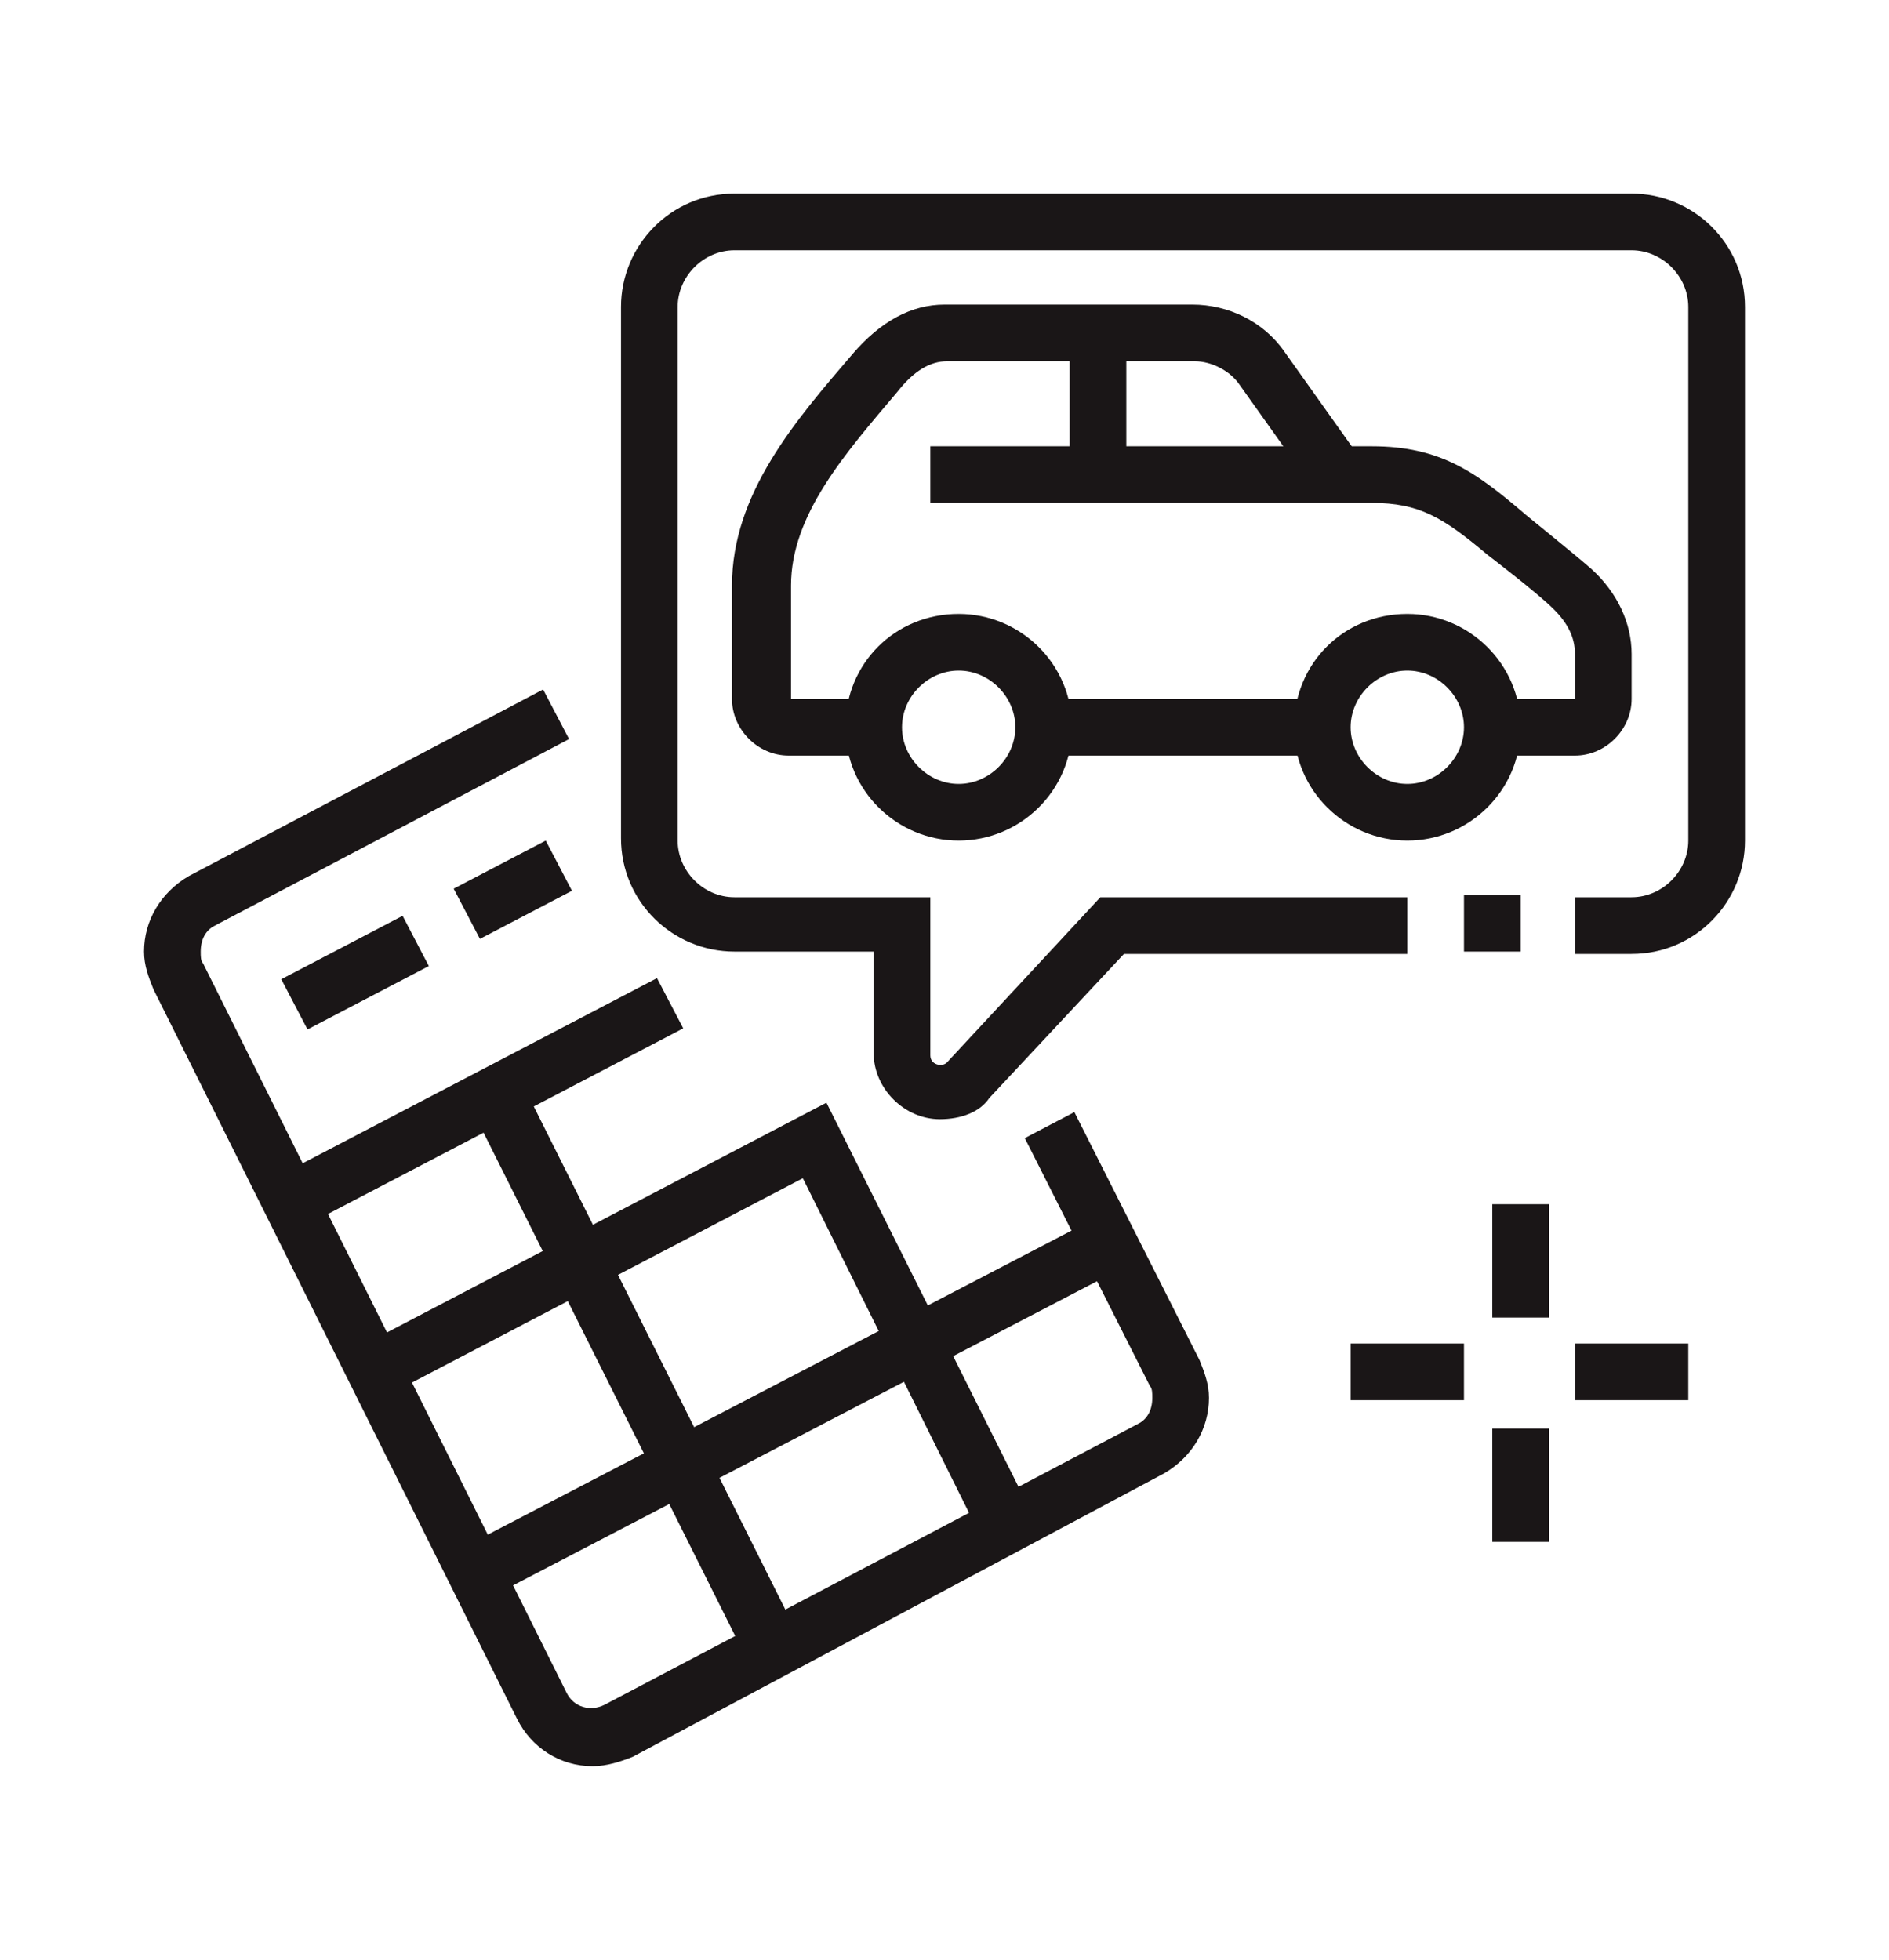 <?xml version="1.0" encoding="utf-8"?>
<!-- Generator: Adobe Illustrator 24.1.0, SVG Export Plug-In . SVG Version: 6.00 Build 0)  -->
<svg version="1.1" id="Layer_1" xmlns="http://www.w3.org/2000/svg" xmlns:xlink="http://www.w3.org/1999/xlink" x="0px" y="0px"
	 width="80px" height="83px" viewBox="0 0 80 83" style="enable-background:new 0 0 80 83;" xml:space="preserve">
<style type="text/css">
	.st0{fill:#1A1617;}
	.st1{display:none;}
	.st2{display:inline;fill:#1A1617;}
	.st3{display:inline;}
</style>
<g>
	<path class="st0" d="M39.8,47.4c-1.5,0-2.8-1.3-2.8-2.8v-4.3h-5.9c-2.6,0-4.8-2.1-4.8-4.8V13c0-2.6,2.1-4.8,4.8-4.8h38
		c2.6,0,4.8,2.1,4.8,4.8v22.6c0,2.6-2.1,4.8-4.8,4.8h-2.4v-2.4h2.4c1.3,0,2.4-1.1,2.4-2.4V13c0-1.3-1.1-2.4-2.4-2.4h-38
		c-1.3,0-2.4,1.1-2.4,2.4v22.6c0,1.3,1.1,2.4,2.4,2.4h8.3v6.7c0,0.4,0.5,0.5,0.7,0.3l6.5-7h13v2.4h-12l-5.7,6.1
		C41.5,47.1,40.7,47.4,39.8,47.4z"/>
	<rect x="62" y="37.9" class="st0" width="2.4" height="2.4"/>
	<rect x="63.2" y="51" class="st0" width="2.4" height="4.8"/>
	<rect x="63.2" y="60.5" class="st0" width="2.4" height="4.8"/>
	<rect x="66.7" y="56.9" class="st0" width="4.8" height="2.4"/>
	<rect x="57.2" y="56.9" class="st0" width="4.8" height="2.4"/>
	<path class="st0" d="M40.6,35.6c-2.6,0-4.8-2.1-4.8-4.8s2.1-4.8,4.8-4.8c2.6,0,4.8,2.1,4.8,4.8S43.2,35.6,40.6,35.6z M40.6,28.4
		c-1.3,0-2.4,1.1-2.4,2.4c0,1.3,1.1,2.4,2.4,2.4c1.3,0,2.4-1.1,2.4-2.4C43,29.5,41.9,28.4,40.6,28.4z"/>
	<path class="st0" d="M59.6,35.6c-2.6,0-4.8-2.1-4.8-4.8s2.1-4.8,4.8-4.8c2.6,0,4.8,2.1,4.8,4.8S62.2,35.6,59.6,35.6z M59.6,28.4
		c-1.3,0-2.4,1.1-2.4,2.4c0,1.3,1.1,2.4,2.4,2.4c1.3,0,2.4-1.1,2.4-2.4C62,29.5,60.9,28.4,59.6,28.4z"/>
	<path class="st0" d="M66.7,32h-3.6v-2.4h3.6v-1.9c0-0.7-0.3-1.3-0.9-1.9c-0.7-0.7-2.8-2.3-2.8-2.3c-1.9-1.6-2.9-2.2-4.9-2.2H39.4
		v-2.4h18.7c2.9,0,4.4,1.1,6.4,2.8c0.1,0.1,2.1,1.7,2.9,2.4c1.1,1,1.7,2.3,1.7,3.6v1.9C69.1,30.9,68,32,66.7,32z"/>
	<rect x="44.2" y="29.6" class="st0" width="11.9" height="2.4"/>
	<path class="st0" d="M37,32h-3.6c-1.3,0-2.4-1.1-2.4-2.4v-4.8c0-3.9,2.7-7,5.1-9.8c1.2-1.4,2.5-2.1,3.9-2.1h10.5c1.5,0,3,0.7,3.9,2
		l3.2,4.5l-1.9,1.4l-3.2-4.5c-0.4-0.6-1.2-1-1.9-1H40.1c-0.7,0-1.4,0.4-2.1,1.3c-2.2,2.6-4.5,5.2-4.5,8.2v4.8H37V32z"/>
	<rect x="45.3" y="14.2" class="st0" width="2.4" height="5.9"/>
	<rect x="18.4" y="58.4" transform="matrix(0.887 -0.462 0.462 0.887 -23.714 22.251)" class="st0" width="30.3" height="2.4"/>
	
		<rect x="11.3" y="45.5" transform="matrix(0.886 -0.463 0.463 0.886 -19.291 14.724)" class="st0" width="18.1" height="2.4"/>
	<rect x="12.1" y="40" transform="matrix(0.886 -0.463 0.463 0.886 -17.329 11.634)" class="st0" width="5.8" height="2.4"/>
	<rect x="19.5" y="36.5" transform="matrix(0.886 -0.463 0.463 0.886 -14.963 14.326)" class="st0" width="4.4" height="2.4"/>
	<path class="st0" d="M25.1,74.8c-1.4,0-2.6-0.8-3.2-2L6.5,41.9c-0.2-0.5-0.4-1-0.4-1.6c0-1.3,0.7-2.5,1.9-3.2l15-7.9l1.1,2.1
		l-15,7.9c-0.4,0.2-0.6,0.6-0.6,1.1c0,0.2,0,0.4,0.1,0.5l15.4,30.9c0.3,0.6,1,0.8,1.6,0.5l22.6-11.9c0.4-0.2,0.6-0.6,0.6-1.1
		c0-0.2,0-0.4-0.1-0.5l-5.3-10.5l2.1-1.1l5.3,10.5c0.2,0.5,0.4,1,0.4,1.6c0,1.3-0.7,2.5-1.9,3.2L26.8,74.4
		C26.3,74.6,25.7,74.8,25.1,74.8z"/>
	<rect x="25.7" y="45" transform="matrix(0.894 -0.447 0.447 0.894 -23.141 18.169)" class="st0" width="2.4" height="26.3"/>
	<polygon class="st0" points="41.6,65.2 34,49.9 16.4,59.1 15.3,57 35,46.7 43.7,64.1 	"/>
</g>
<g class="st1">
	<polygon class="st2" points="37.6,10 35.2,10 35.2,12.4 37.6,12.4 37.6,10 	"/>
	<polygon class="st2" points="13.9,10 11.5,10 11.5,12.4 13.9,12.4 13.9,10 	"/>
	<polygon class="st2" points="18.6,10 16.2,10 16.2,12.4 18.6,12.4 18.6,10 	"/>
	<polygon class="st2" points="23.4,10 21,10 21,12.4 23.4,12.4 23.4,10 	"/>
	<polygon class="st2" points="28.1,10 25.7,10 25.7,12.4 28.1,12.4 28.1,10 	"/>
	<polygon class="st2" points="32.9,10 30.5,10 30.5,12.4 32.9,12.4 32.9,10 	"/>
	<polygon class="st2" points="9.1,14.8 6.7,14.8 6.7,17.1 9.1,17.1 9.1,14.8 	"/>
	<polygon class="st2" points="9.1,19.5 6.7,19.5 6.7,21.9 9.1,21.9 9.1,19.5 	"/>
	<polygon class="st2" points="9.1,24.3 6.7,24.3 6.7,26.6 9.1,26.6 9.1,24.3 	"/>
	<polygon class="st2" points="9.1,29 6.7,29 6.7,31.4 9.1,31.4 9.1,29 	"/>
	<rect x="61.1" y="35.3" transform="matrix(0.3 -0.954 0.954 0.3 10.426 87.232)" class="st2" width="7.1" height="2.4"/>
	<rect x="65" y="8.8" class="st2" width="2.4" height="4.8"/>
	<rect x="65" y="18.3" class="st2" width="2.4" height="4.8"/>
	<rect x="68.5" y="14.8" class="st2" width="4.8" height="2.4"/>
	<rect x="59" y="14.8" class="st2" width="4.8" height="2.4"/>
	<path class="st2" d="M53.1,74.2H15c-2,0-3.6-1.6-3.6-3.6V18.3c0-2,1.6-3.6,3.6-3.6h38c2,0,3.6,1.6,3.6,3.6V30h-2.4V18.3
		c0-0.7-0.5-1.2-1.2-1.2H15c-0.7,0-1.2,0.5-1.2,1.2v52.3c0,0.7,0.5,1.2,1.2,1.2h38c0.7,0,1.2-0.5,1.2-1.2V46.8h2.4v23.8
		C56.6,72.6,55,74.2,53.1,74.2z"/>
	<rect x="54.3" y="42.1" class="st2" width="2.4" height="2.4"/>
	<polygon class="st2" points="9.1,33.8 6.7,33.8 6.7,36.2 9.1,36.2 9.1,33.8 	"/>
	<polygon class="st2" points="9.1,38.5 6.7,38.5 6.7,40.9 9.1,40.9 9.1,38.5 	"/>
	<polygon class="st2" points="9.1,43.3 6.7,43.3 6.7,45.7 9.1,45.7 9.1,43.3 	"/>
	<polygon class="st2" points="9.1,48 6.7,48 6.7,50.4 9.1,50.4 9.1,48 	"/>
	<polygon class="st2" points="9.1,52.8 6.7,52.8 6.7,55.2 9.1,55.2 9.1,52.8 	"/>
	<polygon class="st2" points="9.1,10 6.7,10 6.7,12.4 9.1,12.4 9.1,10 	"/>
	<rect x="17.4" y="20.7" class="st2" width="15.4" height="2.4"/>
	<rect x="35.2" y="20.7" class="st2" width="2.4" height="2.4"/>
	<rect x="40" y="20.7" class="st2" width="2.4" height="2.4"/>
	<rect x="17.4" y="26.6" class="st2" width="13.1" height="2.4"/>
	<path class="st2" d="M67.3,42.1c-0.5,0-0.9-0.1-1.4-0.2l-25.2-7.7l-5.1-7l8-2l25.1,7.7c2,0.6,3.4,2.4,3.4,4.5
		C72.1,40,69.9,42.1,67.3,42.1z M42.2,32.1l24.4,7.5c0.2,0.1,0.5,0.1,0.7,0.1c1.3,0,2.4-1.1,2.4-2.4c0-1.1-0.7-2-1.7-2.3l-24.5-7.5
		l-3.9,1L42.2,32.1z"/>
	<rect x="22.2" y="49.2" class="st2" width="23.8" height="2.4"/>
	<path class="st2" d="M48.3,68.2h-4.8c-1.3,0-2.4-1.1-2.4-2.4v-3.6h2.4v3.6h4.8v-9.7c0-0.3-0.2-0.6-0.5-1c-1.2-1.7-2.9-4-2.9-4
		l-0.1-0.2l-0.1-0.2c0,0-1.2-4.9-1.7-6.8c-0.1-0.3-0.5-0.6-1-0.6H26.1c-0.4,0-0.9,0.2-1,0.6c-0.5,1.8-1.7,6.8-1.7,6.8l-0.1,0.2
		l-0.1,0.2c0,0-1.7,2.4-2.9,4c-0.3,0.4-0.5,0.7-0.5,1v9.7h4.7c0,0,0-0.1,0-0.2v-3.4h2.4v3.4c0,1.5-1,2.6-2.4,2.6h-4.8
		c-1.3,0-2.4-1.1-2.4-2.4v-9.7c0-1,0.5-1.7,0.9-2.4c1-1.4,2.3-3.3,2.7-3.9c0.2-1,1.2-5,1.7-6.7c0.4-1.4,1.8-2.3,3.3-2.3H42
		c1.6,0,2.9,0.9,3.3,2.3c0.5,1.8,1.5,5.7,1.7,6.7c0.4,0.6,1.8,2.5,2.7,3.9c0.5,0.7,0.9,1.4,0.9,2.4v9.7
		C50.7,67.2,49.6,68.2,48.3,68.2z"/>
	<rect x="18.6" y="61.1" class="st2" width="30.9" height="2.4"/>
	<rect x="18.6" y="56.4" class="st2" width="4.8" height="2.4"/>
	<rect x="44.8" y="56.4" class="st2" width="4.8" height="2.4"/>
	<g class="st3">
		<rect x="31.7" y="56.4" class="st0" width="4.8" height="2.4"/>
	</g>
</g>
<g class="st1">
	<path class="st2" d="M39.1,23l-0.4-2.3l0.5-0.1c1.6-0.3,3.4-0.6,5.1-1l0.5,2.3c-1.8,0.4-3.6,0.7-5.2,1L39.1,23z"/>
	<path class="st2" d="M31.6,39.6c-5.4-0.8-9.3-6.3-9.3-13c0-2.4,1.9-4.4,4.6-4.7c0.8-0.1,1.7-0.2,2.6-0.2c0.5,0,0.9-0.1,1.3-0.1
		l0.2,2.4c-0.4,0-0.9,0.1-1.4,0.1c-0.8,0.1-1.7,0.1-2.4,0.2c-1.2,0.2-2.5,1-2.5,2.4c0,5.5,3.1,10,7.3,10.6L31.6,39.6z"/>
	<path class="st2" d="M38.9,38.5v-2.4c7.1,0,13.4-3.1,17.5-5.2c2.4-1.2,3.9-2,5.1-2h10.7v2.4H61.4c-0.6,0-2.4,0.9-4,1.7
		C53.1,35.3,46.5,38.5,38.9,38.5z"/>
	<polygon class="st2" points="19.8,14.8 17.5,14.8 17.5,17.1 19.8,17.1 19.8,14.8 	"/>
	<polygon class="st2" points="24.6,14.8 22.2,14.8 22.2,17.1 24.6,17.1 24.6,14.8 	"/>
	<polygon class="st2" points="17.5,44.5 15.1,44.5 15.1,46.8 17.5,46.8 17.5,44.5 	"/>
	<polygon class="st2" points="22.2,44.5 19.8,44.5 19.8,46.8 22.2,46.8 22.2,44.5 	"/>
	<polygon class="st2" points="27,44.5 24.6,44.5 24.6,46.8 27,46.8 27,44.5 	"/>
	<polygon class="st2" points="62.6,67 60.2,67 60.2,69.4 62.6,69.4 62.6,67 	"/>
	<polygon class="st2" points="67.4,67 65,67 65,69.4 67.4,69.4 67.4,67 	"/>
	<polygon class="st2" points="72.1,67 69.7,67 69.7,69.4 72.1,69.4 72.1,67 	"/>
	<polygon class="st2" points="62.6,36.1 60.2,36.1 60.2,38.5 62.6,38.5 62.6,36.1 	"/>
	<polygon class="st2" points="67.4,36.1 65,36.1 65,38.5 67.4,38.5 67.4,36.1 	"/>
	<path class="st2" d="M35.3,44.5c-1.2,0-2.3-0.7-2.8-1.8l-1.7-3.4c-0.2-0.3-0.3-0.7-0.3-1.1V32c-1.5-1.4-2.4-3.3-2.4-5.3
		c0-3.9,3.2-7.1,7.1-7.1s7.1,3.2,7.1,7.1c0,2.1-0.9,4-2.4,5.3v7c0,0.7-0.2,1.4-0.6,2L38.1,43C37.5,43.9,36.4,44.5,35.3,44.5z
		 M35.3,21.9c-2.6,0-4.8,2.1-4.8,4.8c0,1.5,0.7,2.9,1.9,3.8l0.5,0.4v7.4l1.7,3.4c0.2,0.3,0.4,0.5,0.7,0.5c0.3,0,0.7-0.2,0.8-0.4
		l1.4-2.1c0.1-0.2,0.2-0.4,0.2-0.7v-8.2l0.5-0.4c1.2-0.9,1.9-2.3,1.9-3.8C40,24,37.9,21.9,35.3,21.9z"/>
	<path class="st2" d="M27.4,64.6l-0.3-2.4c4.2-0.5,6.5-2.6,8.3-7.5l0.4-1l6.5,1.3l0,0c0,0,0.2,0,0.2,0c0.6,0,1.2-0.5,1.2-1.2
		c0-0.5-0.3-0.9-0.8-1.1l-1-0.5c-1.5-0.6-3.5-1.5-4.8-1.9c-0.2-0.1-0.5-0.1-0.6-0.1c-5,0-9.7,3.8-13.2,6.6c-1.9,1.5-3.2,2.6-4.3,2.9
		c-3.3,0.8-6,1.2-9.8,1.2v-2.4c3.6,0,6.1-0.4,9.2-1.2c0.6-0.1,2-1.3,3.4-2.4c3.5-2.8,8.8-7.1,14.7-7.1c0.4,0,1,0.2,1.2,0.2
		c1.4,0.4,3.5,1.3,5,2l1,0.4c1.3,0.6,2.2,1.9,2.2,3.3c0,2-1.6,3.6-3.6,3.6c-0.2,0-0.6-0.1-0.6-0.1l-4.6-1
		C35.1,61.6,32.2,64,27.4,64.6z"/>
	<path class="st2" d="M31.7,71.8c-2.7,0-6.4-0.7-9.7-1.9c-1.4-0.5-2.7-0.6-4-0.3l-9.6,2.2l-0.5-2.3l9.6-2.2c1.7-0.4,3.5-0.3,5.3,0.4
		c3,1.1,6.5,1.8,8.9,1.8c1.5,0,2.9-0.1,4.5-0.4l0.4,2.3C34.9,71.7,33.3,71.8,31.7,71.8z"/>
	<path class="st2" d="M37.7,71.8c-1.2,0-2.4-0.6-3-1.7l-4.5-7.2l2-1.3l4.5,7.2c0.3,0.5,1.1,0.7,1.6,0.4L62,55c0.4-0.2,0.6-0.6,0.6-1
		c0-0.2-0.1-0.4-0.2-0.6l-5.9-9.5c-0.3-0.5-1.1-0.7-1.6-0.4l-13.7,8.2l-1.2-2l13.7-8.2c0.5-0.3,1.2-0.5,1.8-0.5c1.2,0,2.4,0.6,3,1.7
		l5.9,9.5c0.4,0.6,0.5,1.2,0.5,1.9c0,1.2-0.7,2.4-1.7,3.1L39.5,71.3C39,71.6,38.3,71.8,37.7,71.8z"/>
	<path class="st2" d="M44.8,73c-1.2,0-2.4-0.6-3-1.7l-1.2-2l2-1.3l1.2,2c0.3,0.5,1.1,0.7,1.6,0.4l23.8-14.3c0.4-0.2,0.6-0.6,0.6-1
		c0-0.2-0.1-0.4-0.2-0.6L63.6,45c-0.3-0.5-1.1-0.7-1.6-0.4l-2.6,1.6l-1.2-2l2.6-1.6c0.5-0.3,1.2-0.5,1.8-0.5c1.2,0,2.4,0.6,3,1.7
		l5.9,9.5c0.4,0.6,0.5,1.2,0.5,1.9c0,1.2-0.7,2.4-1.7,3.1L46.6,72.5C46.1,72.8,45.4,73,44.8,73z"/>
	<path class="st2" d="M47.2,61.1c-1,0-1.9-0.3-2.7-0.8l1.3-2c0.4,0.3,0.9,0.4,1.3,0.4c1.3,0,2.4-1.1,2.4-2.4c0-1.3-1.1-2.4-2.4-2.4
		v-2.4c2.6,0,4.8,2.1,4.8,4.8S49.8,61.1,47.2,61.1z"/>
	<path class="st2" d="M35.3,26.6c-2.7,0-4.8-2.9-4.8-6.5c0-3,1.5-5.6,3.6-6.3l0.8,2.3c-1,0.3-2,1.9-2,4.1c0,2.5,1.3,4.2,2.4,4.2
		V26.6z"/>
	<path class="st2" d="M51.9,25.5c-3.7,0-7.3-2-9.2-5L35,16.8c-1.3-0.6-2.1-1.8-2.1-3.2c0-2,1.6-3.6,3.6-3.6c0.3,0,0.6,0.1,1,0.1
		l2.6,0.6c2.1,0.5,4.7,1.1,6.2,1.5c0.3,0.1,0.6,0.1,1,0.1c3.9,0,8.3,1.2,11.7,3.3c0.3,0.2,0.7,0.3,1,0.3h12.2v2.4H59.9
		c-0.7,0-1.5-0.2-2.2-0.6c-3.1-1.8-7.1-2.9-10.5-2.9c-0.5,0-1-0.1-1.5-0.2c-1.5-0.3-4-1-6.2-1.5l-2.6-0.6c-0.2,0-0.3-0.1-0.5-0.1
		c-0.6,0-1.2,0.5-1.2,1.2c0,0.5,0.3,0.9,0.7,1.1l8.5,3.9l0.2,0.3c1.4,2.5,4.2,4.1,7.3,4.1V25.5z"/>
</g>
<g class="st1">
	<path class="st2" d="M28.1,74.2c-3.3,0-5.9-2.7-5.9-5.9s2.7-5.9,5.9-5.9s5.9,2.7,5.9,5.9S31.4,74.2,28.1,74.2z M28.1,64.7
		c-2,0-3.6,1.6-3.6,3.6s1.6,3.6,3.6,3.6s3.6-1.6,3.6-3.6S30.1,64.7,28.1,64.7z"/>
	<path class="st2" d="M51.9,74.2c-3.3,0-5.9-2.7-5.9-5.9s2.7-5.9,5.9-5.9c3.3,0,5.9,2.7,5.9,5.9S55.2,74.2,51.9,74.2z M51.9,64.7
		c-2,0-3.6,1.6-3.6,3.6s1.6,3.6,3.6,3.6c2,0,3.6-1.6,3.6-3.6S53.8,64.7,51.9,64.7z"/>
	<rect x="68.5" y="71.8" class="st2" width="2.4" height="2.4"/>
	<rect x="63.8" y="71.8" class="st2" width="2.4" height="2.4"/>
	<rect x="17.4" y="71.8" class="st2" width="44" height="2.4"/>
	<rect x="12.7" y="71.8" class="st2" width="2.4" height="2.4"/>
	<path class="st2" d="M51.9,64.7H25.7c-2.2,0-4.1-1.5-4.6-3.7l-7.3-32.2c-0.1-0.5-0.6-0.9-1.2-0.9H6.7v-2.4h5.9
		c1.7,0,3.1,1.1,3.5,2.8l7.3,32.2c0.2,1.1,1.2,1.8,2.3,1.8h26.2V64.7z"/>
	<path class="st2" d="M53.1,58.7H26.9v-2.4h26.1c1,0,1.9-0.7,2.3-1.6l6-18.2c0-0.1,0.1-0.2,0.1-0.4c0-0.7-0.5-1.2-1.2-1.2h-44v-2.4
		h44c2,0,3.6,1.6,3.6,3.6c0,0.4-0.1,0.8-0.2,1.1l-6,18.2C56.9,57.4,55.1,58.7,53.1,58.7z"/>
	<rect x="42.4" y="38.5" class="st2" width="19.1" height="2.4"/>
	<rect x="37.6" y="38.5" class="st2" width="2.4" height="2.4"/>
	<rect x="32.9" y="38.5" class="st2" width="2.4" height="2.4"/>
	
		<rect x="31.6" y="28.2" transform="matrix(0.847 -0.532 0.532 0.847 -9.559 25.685)" class="st2" width="16.3" height="2.4"/>
	<rect x="36.6" y="26.8" transform="matrix(0.832 -0.555 0.555 0.832 -9.533 25.757)" class="st2" width="2.4" height="3.6"/>
	<path class="st2" d="M25.7,33.8h-2.4v-2.4c0-1.7,0.9-3.5,2.3-4.3l13.2-9.2c0.8-0.5,1.7-0.8,2.6-0.8c0.4,0,0.8,0,1.2,0.2
		c2,0.5,6.9,2,7.5,2.2c1.8-1.1,3-1.9,4.5-2.9l1.2-0.8c1.1-0.7,2.3-1.1,3.5-1.1c0.9,0,1.7,0.2,2.4,0.5c2.2,1.1,4.5,3.3,5.9,5.1
		c0.6,0.7,0.9,1.6,0.9,2.6c0,1.2-0.7,2.4-1.4,3.1c-1.3,1.2-3.5,3.2-5.2,4.6l-1.5-1.8c1.7-1.4,3.9-3.4,5.1-4.5
		c0.3-0.3,0.7-0.9,0.7-1.4c0-0.4-0.1-0.8-0.4-1.1c-1.5-1.9-3.6-3.7-5.1-4.4C60,17,58.5,17,57.2,17.8L56,18.6c-1.5,1-2.8,1.8-4.7,3
		c-0.5,0.3-1.1,0.4-1.8,0.2c-0.1,0-5.5-1.7-7.5-2.2c-0.3-0.1-0.5-0.1-0.7-0.1c-0.4,0-0.9,0.1-1.3,0.4L26.9,29
		c-0.7,0.4-1.2,1.5-1.2,2.4V33.8z"/>
	<path class="st2" d="M59,25.5c-0.7,0-1.4-0.3-1.8-0.9l-1.1-1.2l1.7-1.6L59,23c0,0,0,0,0,0c1.5-1.2,5.1-4.7,5.2-4.8l1.6,1.7
		c-0.2,0.2-3.9,3.8-5.4,5C60,25.3,59.6,25.5,59,25.5z"/>
	<path class="st2" d="M63,35.2l-2-1.3c0.3-0.4,0.4-0.8,0.4-1.3c0-1.3-1.1-2.4-2.4-2.4s-2.4,1.1-2.4,2.4c0,0.3,0,0.5,0.1,0.8
		l-2.2,0.8c-0.2-0.5-0.3-1.1-0.3-1.6c0-2.6,2.1-4.8,4.8-4.8s4.8,2.1,4.8,4.8C63.8,33.5,63.5,34.5,63,35.2z"/>
	<rect x="10.3" y="8.8" class="st2" width="2.4" height="4.8"/>
	<rect x="10.3" y="18.3" class="st2" width="2.4" height="4.8"/>
	<rect x="13.9" y="14.8" class="st2" width="4.8" height="2.4"/>
	<rect x="4.4" y="14.8" class="st2" width="4.8" height="2.4"/>
	<rect x="67.3" y="52.8" class="st2" width="2.4" height="4.8"/>
	<rect x="67.3" y="62.3" class="st2" width="2.4" height="4.8"/>
	<rect x="70.9" y="58.7" class="st2" width="4.8" height="2.4"/>
	<rect x="61.4" y="58.7" class="st2" width="4.8" height="2.4"/>
</g>
</svg>
